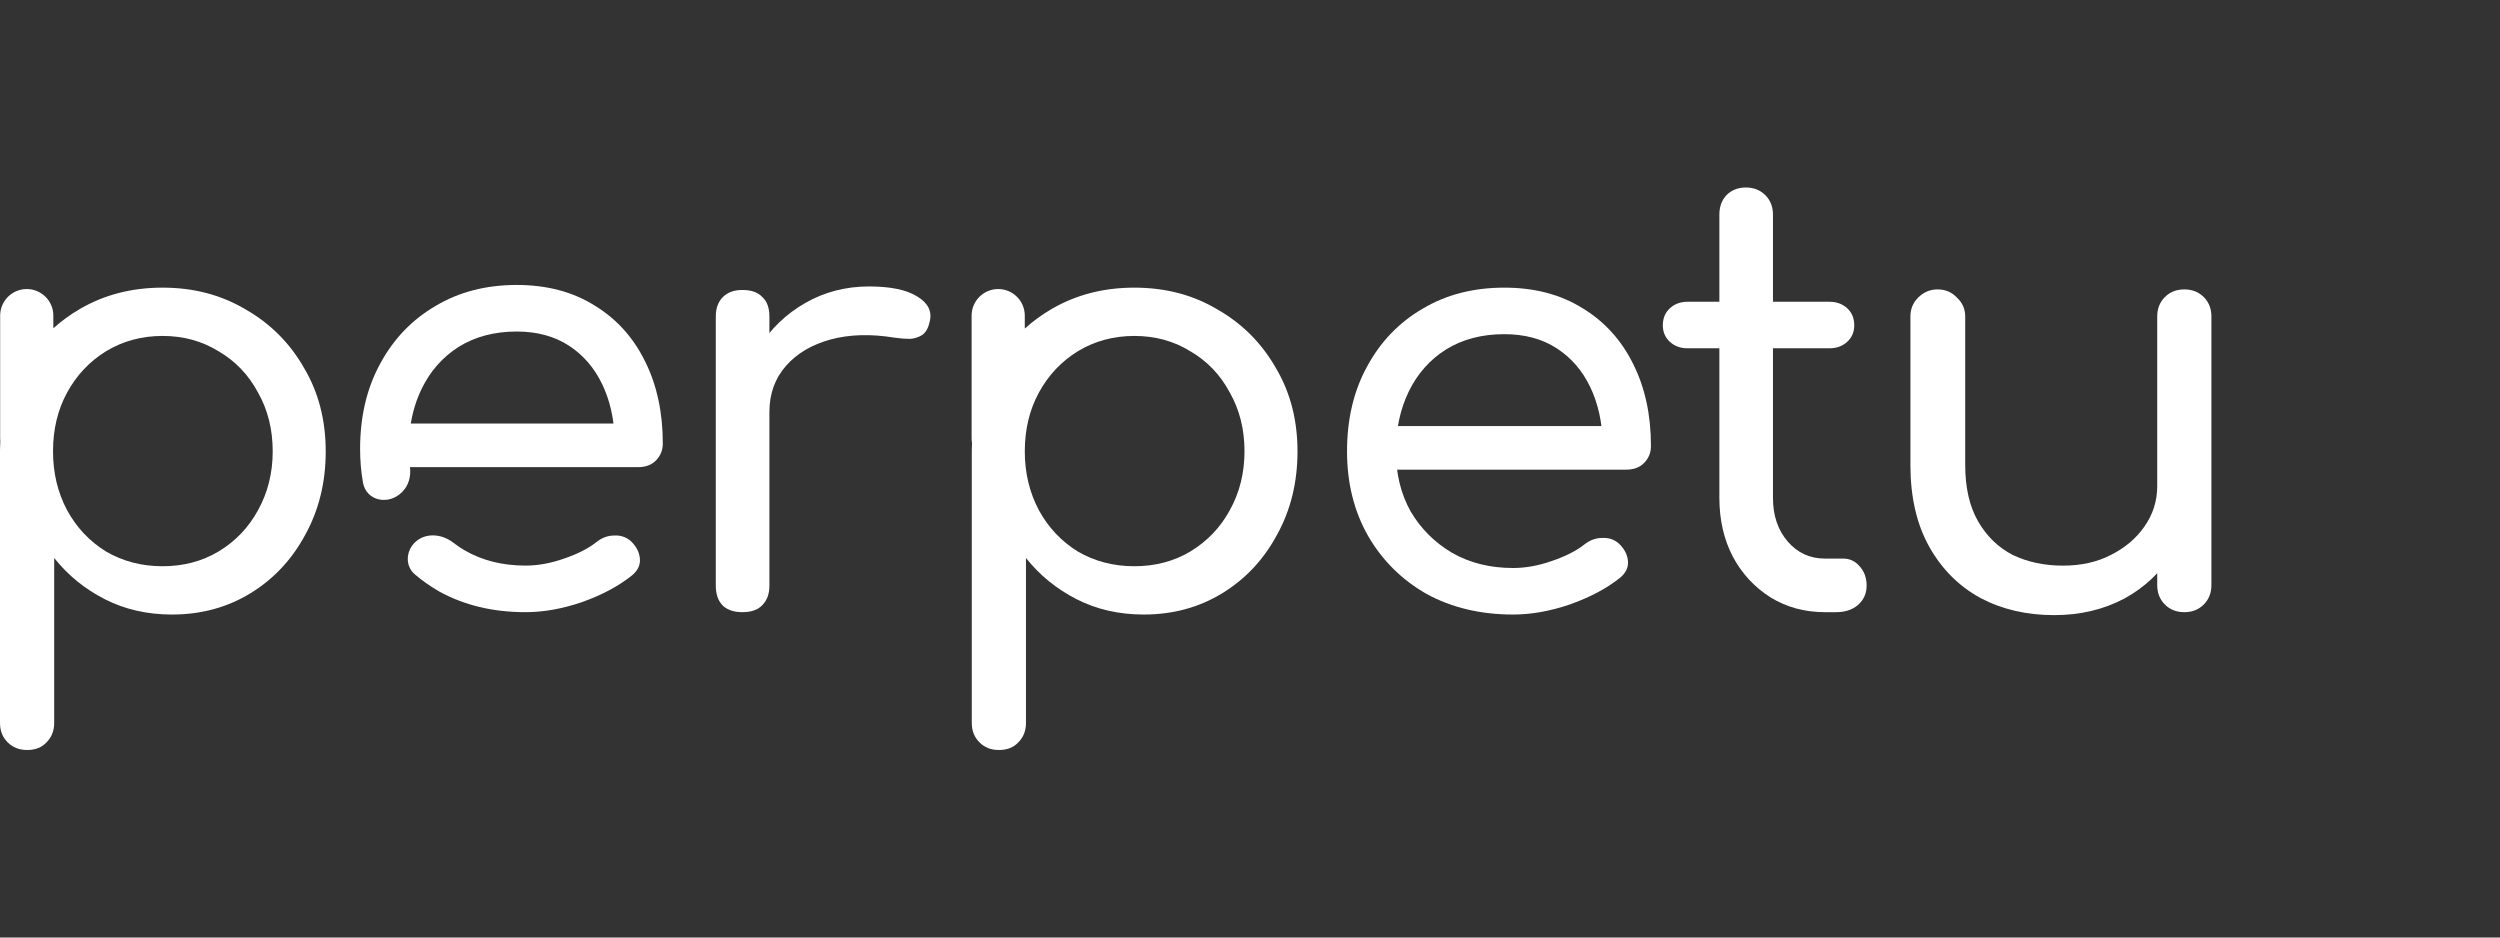 <svg width="160" height="60" viewBox="0 0 160 60" fill="none" xmlns="http://www.w3.org/2000/svg">
<rect x="0" y="0" width="160" height="60" fill="#333333" stroke="none"/>
<path fill-rule="evenodd" clip-rule="evenodd" d="M0.49 47.51C0.817 47.837 1.231 48 1.734 48C2.262 48 2.676 47.837 2.978 47.51C3.305 47.183 3.468 46.769 3.468 46.266V35.711C4.348 36.817 5.428 37.697 6.71 38.35C7.992 39.003 9.424 39.33 11.007 39.33C12.867 39.33 14.538 38.878 16.021 37.973C17.504 37.068 18.672 35.824 19.527 34.241C20.406 32.658 20.846 30.873 20.846 28.888C20.846 26.878 20.381 25.093 19.451 23.535C18.547 21.952 17.303 20.708 15.719 19.803C14.161 18.873 12.389 18.409 10.404 18.409C8.444 18.409 6.685 18.861 5.127 19.766C4.506 20.126 3.935 20.541 3.414 21.009V20.2C3.414 19.261 2.652 18.499 1.712 18.499C0.772 18.499 0.01 19.261 0.01 20.2V28.054C0.01 28.116 0.014 28.177 0.02 28.238C0.009 28.427 0.002 28.619 0 28.813V46.266C0 46.769 0.163 47.183 0.49 47.51ZM13.985 35.297C12.93 35.925 11.736 36.239 10.404 36.239C9.072 36.239 7.866 35.925 6.785 35.297C5.73 34.643 4.901 33.764 4.297 32.658C3.694 31.527 3.393 30.27 3.393 28.888C3.393 27.481 3.694 26.224 4.297 25.119C4.901 24.013 5.73 23.133 6.785 22.48C7.866 21.826 9.072 21.5 10.404 21.5C11.736 21.5 12.93 21.826 13.985 22.48C15.066 23.108 15.908 23.988 16.511 25.119C17.139 26.224 17.453 27.481 17.453 28.888C17.453 30.27 17.139 31.527 16.511 32.658C15.908 33.764 15.066 34.643 13.985 35.297Z" fill="white"/>
<path d="M131.465 39.368C129.706 39.368 128.135 39.003 126.753 38.274C125.371 37.52 124.278 36.427 123.474 34.995C122.67 33.562 122.267 31.816 122.267 29.755V20.256C122.267 19.778 122.431 19.376 122.758 19.049C123.109 18.698 123.524 18.522 124.001 18.522C124.504 18.522 124.919 18.698 125.245 19.049C125.597 19.376 125.773 19.778 125.773 20.256V29.755C125.773 31.213 126.05 32.419 126.603 33.374C127.155 34.329 127.897 35.045 128.827 35.523C129.782 35.975 130.85 36.201 132.031 36.201C133.187 36.201 134.205 35.975 135.084 35.523C135.989 35.07 136.705 34.467 137.233 33.713C137.786 32.934 138.062 32.067 138.062 31.112H140.324C140.274 32.67 139.859 34.078 139.08 35.334C138.326 36.591 137.283 37.583 135.951 38.312C134.619 39.016 133.124 39.368 131.465 39.368ZM139.796 39.179C139.294 39.179 138.879 39.016 138.552 38.689C138.226 38.362 138.062 37.948 138.062 37.445V20.256C138.062 19.753 138.226 19.338 138.552 19.012C138.879 18.685 139.294 18.522 139.796 18.522C140.299 18.522 140.713 18.685 141.04 19.012C141.367 19.338 141.53 19.753 141.53 20.256V37.445C141.53 37.948 141.367 38.362 141.04 38.689C140.713 39.016 140.299 39.179 139.796 39.179Z" fill="white"/>
<path d="M116.788 39.179C115.506 39.179 114.35 38.865 113.32 38.237C112.289 37.583 111.485 36.716 110.907 35.636C110.329 34.53 110.04 33.273 110.04 31.866V13.734C110.04 13.232 110.191 12.817 110.492 12.49C110.819 12.164 111.234 12 111.736 12C112.239 12 112.654 12.164 112.98 12.49C113.307 12.817 113.47 13.232 113.47 13.734V31.866C113.47 32.997 113.784 33.927 114.413 34.656C115.041 35.384 115.833 35.749 116.788 35.749H117.956C118.383 35.749 118.735 35.912 119.012 36.239C119.313 36.566 119.464 36.98 119.464 37.483C119.464 37.985 119.276 38.4 118.899 38.727C118.547 39.028 118.082 39.179 117.504 39.179H116.788ZM108.004 22.291C107.552 22.291 107.175 22.153 106.873 21.877C106.572 21.6 106.421 21.248 106.421 20.821C106.421 20.369 106.572 20.004 106.873 19.728C107.175 19.451 107.552 19.313 108.004 19.313H117.089C117.542 19.313 117.918 19.451 118.22 19.728C118.522 20.004 118.672 20.369 118.672 20.821C118.672 21.248 118.522 21.6 118.22 21.877C117.918 22.153 117.542 22.291 117.089 22.291H108.004Z" fill="white"/>
<path d="M96.84 39.33C94.754 39.33 92.907 38.89 91.299 38.011C89.716 37.106 88.472 35.874 87.567 34.316C86.662 32.733 86.21 30.924 86.21 28.888C86.21 26.827 86.637 25.018 87.492 23.46C88.346 21.877 89.527 20.645 91.035 19.765C92.543 18.861 94.29 18.409 96.275 18.409C98.21 18.409 99.881 18.848 101.288 19.728C102.696 20.582 103.776 21.776 104.53 23.309C105.284 24.817 105.661 26.563 105.661 28.549C105.661 28.976 105.51 29.34 105.209 29.642C104.932 29.918 104.555 30.057 104.078 30.057H88.585V27.267H104.116L102.57 28.36C102.545 27.028 102.281 25.835 101.779 24.779C101.276 23.724 100.56 22.894 99.63 22.291C98.7 21.688 97.582 21.387 96.275 21.387C94.842 21.387 93.598 21.713 92.543 22.367C91.513 23.02 90.721 23.912 90.168 25.043C89.615 26.174 89.339 27.456 89.339 28.888C89.339 30.32 89.653 31.602 90.281 32.733C90.935 33.839 91.814 34.718 92.92 35.372C94.051 36.025 95.358 36.352 96.84 36.352C97.644 36.352 98.474 36.201 99.328 35.9C100.208 35.598 100.899 35.246 101.402 34.844C101.753 34.568 102.13 34.429 102.532 34.429C102.935 34.404 103.286 34.517 103.588 34.769C103.965 35.12 104.166 35.51 104.191 35.937C104.216 36.339 104.04 36.691 103.663 36.993C102.809 37.671 101.741 38.237 100.459 38.689C99.203 39.116 97.996 39.33 96.84 39.33Z" fill="white"/>
<path fill-rule="evenodd" clip-rule="evenodd" d="M62.684 47.51C63.011 47.837 63.426 48 63.928 48C64.456 48 64.871 47.837 65.172 47.51C65.499 47.183 65.662 46.769 65.662 46.266V35.711C66.542 36.817 67.623 37.697 68.904 38.35C70.186 39.003 71.618 39.33 73.202 39.33C75.061 39.33 76.733 38.878 78.215 37.973C79.698 37.068 80.867 35.824 81.721 34.241C82.601 32.658 83.04 30.873 83.04 28.888C83.04 26.878 82.576 25.093 81.646 23.535C80.741 21.952 79.497 20.708 77.914 19.803C76.356 18.873 74.584 18.409 72.599 18.409C70.638 18.409 68.879 18.861 67.321 19.766C66.692 20.131 66.113 20.552 65.586 21.029V20.2C65.586 19.261 64.824 18.499 63.885 18.499C62.945 18.499 62.183 19.261 62.183 20.2V28.054C62.183 28.155 62.192 28.254 62.209 28.35C62.201 28.503 62.197 28.657 62.194 28.813V46.266C62.194 46.769 62.358 47.183 62.684 47.51ZM76.18 35.297C75.124 35.925 73.931 36.239 72.599 36.239C71.267 36.239 70.06 35.925 68.98 35.297C67.924 34.643 67.095 33.764 66.492 32.658C65.889 31.527 65.587 30.27 65.587 28.888C65.587 27.481 65.889 26.224 66.492 25.119C67.095 24.013 67.924 23.133 68.98 22.48C70.06 21.826 71.267 21.5 72.599 21.5C73.931 21.5 75.124 21.826 76.18 22.48C77.26 23.108 78.102 23.988 78.705 25.119C79.334 26.224 79.648 27.481 79.648 28.888C79.648 30.27 79.334 31.527 78.705 32.658C78.102 33.764 77.26 34.643 76.18 35.297Z" fill="white"/>
<path d="M47.395 26.363C47.445 24.829 47.834 23.46 48.563 22.254C49.317 21.047 50.31 20.092 51.541 19.389C52.773 18.685 54.13 18.333 55.612 18.333C56.995 18.333 58.025 18.547 58.703 18.974C59.407 19.401 59.671 19.942 59.495 20.595C59.42 20.972 59.269 21.248 59.043 21.424C58.817 21.575 58.553 21.663 58.251 21.688C57.95 21.688 57.623 21.663 57.271 21.613C55.738 21.361 54.368 21.399 53.162 21.726C51.956 22.052 51.001 22.618 50.297 23.422C49.594 24.226 49.242 25.206 49.242 26.363H47.395ZM47.508 39.179C46.98 39.179 46.565 39.041 46.264 38.764C45.962 38.463 45.811 38.036 45.811 37.483V20.256C45.811 19.728 45.962 19.313 46.264 19.012C46.565 18.71 46.98 18.559 47.508 18.559C48.086 18.559 48.513 18.71 48.789 19.012C49.091 19.288 49.242 19.703 49.242 20.256V37.483C49.242 38.011 49.091 38.425 48.789 38.727C48.513 39.028 48.086 39.179 47.508 39.179Z" fill="white"/>
<path d="M28.115 37.858C29.717 38.739 31.556 39.179 33.634 39.179C34.785 39.179 35.986 38.965 37.238 38.538C38.514 38.085 39.578 37.519 40.429 36.84C40.804 36.538 40.98 36.186 40.955 35.783C40.929 35.355 40.729 34.965 40.354 34.613C40.053 34.362 39.703 34.249 39.303 34.274C38.902 34.274 38.527 34.412 38.176 34.689C37.676 35.091 36.988 35.444 36.112 35.745C35.261 36.047 34.435 36.198 33.634 36.198C32.157 36.198 30.856 35.871 29.73 35.217C29.465 35.06 29.214 34.89 28.976 34.707C28.249 34.149 27.186 34.079 26.539 34.729C25.969 35.302 25.931 36.229 26.546 36.755C27.025 37.165 27.548 37.533 28.115 37.858Z" fill="white"/>
<path fill-rule="evenodd" clip-rule="evenodd" d="M25.725 31.5C24.873 32.356 23.44 32.072 23.23 30.883C23.108 30.195 23.047 29.476 23.047 28.727C23.047 26.664 23.473 24.853 24.323 23.293C25.174 21.708 26.351 20.476 27.852 19.595C29.354 18.69 31.093 18.237 33.071 18.237C34.998 18.237 36.662 18.677 38.064 19.558C39.465 20.413 40.542 21.608 41.292 23.142C42.043 24.652 42.419 26.4 42.419 28.387C42.419 28.815 42.269 29.18 41.968 29.482C41.693 29.758 41.317 29.897 40.842 29.897H26.237C26.311 30.47 26.16 31.063 25.752 31.473L25.725 31.5ZM26.291 27.104C26.422 26.307 26.655 25.565 26.989 24.878C27.54 23.746 28.328 22.853 29.354 22.199C30.405 21.545 31.644 21.218 33.071 21.218C34.372 21.218 35.486 21.52 36.412 22.123C37.338 22.727 38.051 23.557 38.552 24.614C38.911 25.373 39.148 26.203 39.262 27.104H26.291Z" fill="white"/>
</svg>

